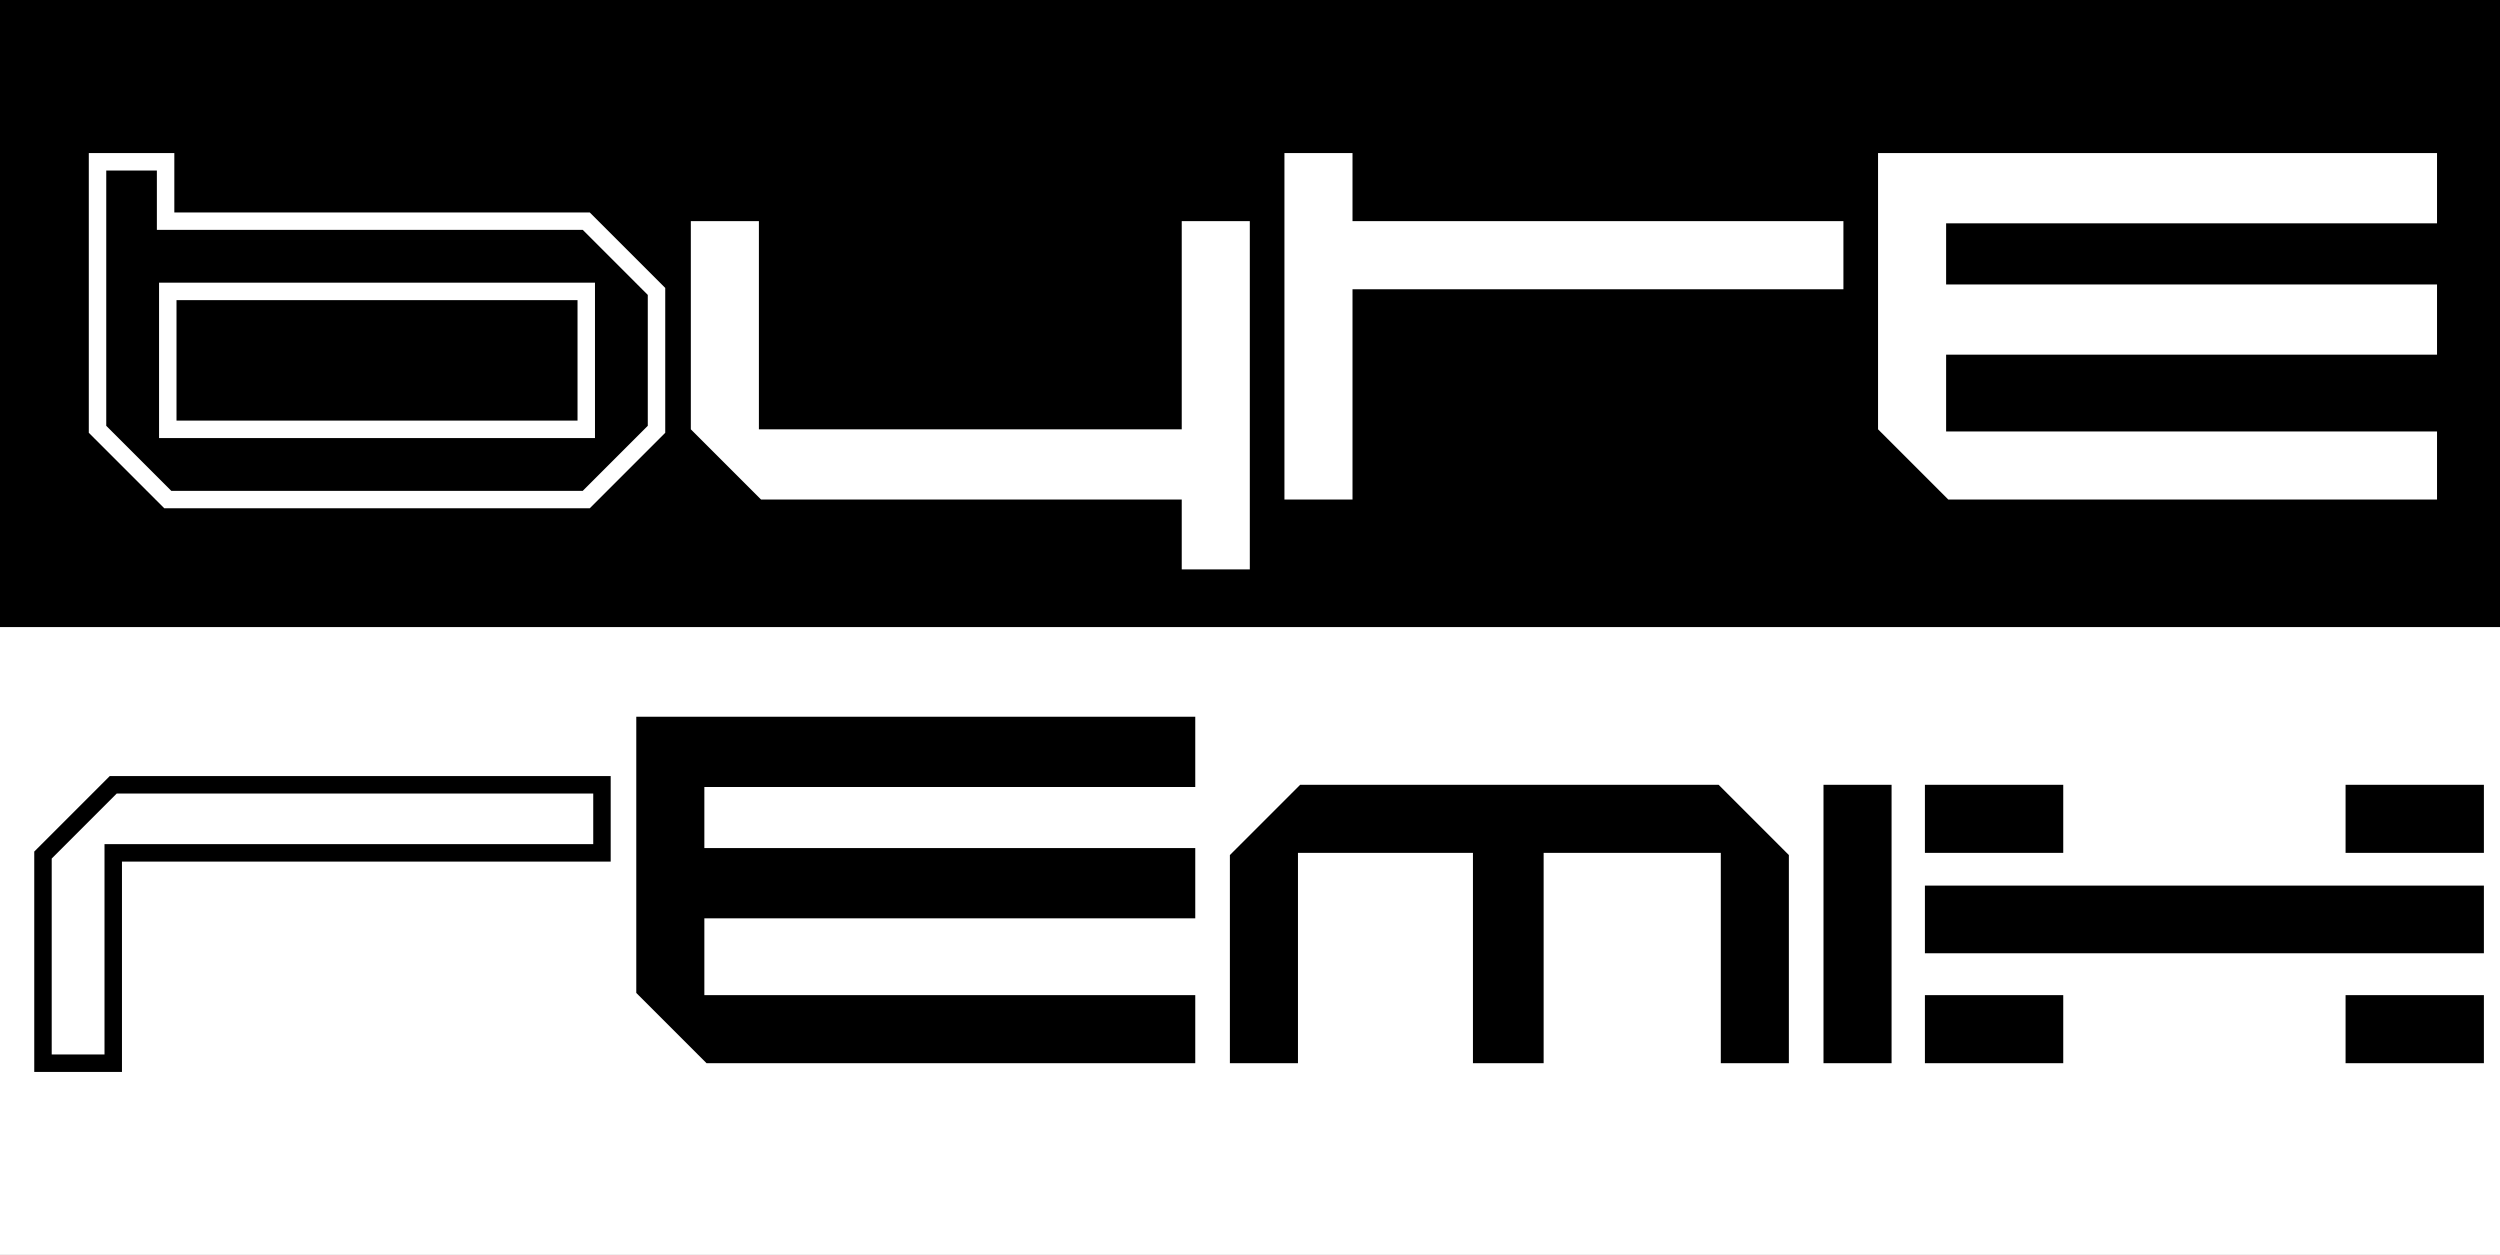 <svg width="275" height="138" viewBox="0 0 275 138" fill="none" xmlns="http://www.w3.org/2000/svg">
<rect x="0" y="0" width="275" height="138" fill="#808080" stroke="none"/>
<g clip-path="url(#clip0_3_36)">
<rect width="275" height="138" fill="white"/>
<rect width="275" height="69" fill="black"/>
<rect y="69" width="275" height="69" fill="white"/>
<path d="M73.176 47.608L64.872 55.912H18.696H18.072L9.768 47.608V16.84H19.176V23.368H64.872L73.176 31.672V47.608ZM71.256 46.84V32.44L64.104 25.288H17.256V18.76H11.688V46.84L18.84 53.992H64.104L71.256 46.84ZM65.448 48.184H17.496V31.096H65.448V48.184ZM63.528 46.264V33.016H19.416V46.264H63.528ZM137.479 62.632H130.279H129.991V54.952H83.719L75.991 47.224V24.328H83.479V47.224H129.991V24.328H137.479V62.632ZM202.776 31.816L148.776 31.816V54.952H141.528H141.288V16.84H148.776V24.328L202.776 24.328V31.816ZM268.073 54.952L214.553 54.952H214.313L206.585 47.224V16.84H268.073V24.568H214.073V31.288H268.073V39.016H214.073V47.464H268.073V54.952Z" fill="white"/>
<path d="M67.176 94.776H13.416V117.912H3.768V93.672L12.072 85.368H67.176V94.776ZM65.256 92.856V87.288H12.84L5.688 94.44V115.992H11.496V92.856H65.256ZM131.479 116.952H77.959H77.719L69.991 109.224V78.84H131.479V86.568H77.479V93.288H131.479V101.016H77.479V109.464H131.479V116.952ZM196.776 116.952H189.288V93.816H169.8V116.952H162.024V93.816H142.776V116.952H135.528H135.288V94.056L143.016 86.328H189.048L196.776 94.056V116.952ZM208.073 116.952H200.825H200.585V86.328H208.073V116.952ZM273.229 93.816H258.253H258.013V86.328H273.229V93.816ZM273.229 116.952H258.253H258.013V109.464H273.229V116.952ZM273.229 104.856H211.981H211.741V97.416H273.229V104.856ZM226.957 93.816H211.981H211.741V86.328H226.957V93.816ZM226.957 116.952H211.981H211.741V109.464H226.957V116.952Z" fill="black"/>
</g>
<defs>
<clipPath id="clip0_3_36">
<rect width="275" height="138" fill="white"/>
</clipPath>
</defs>
</svg>
